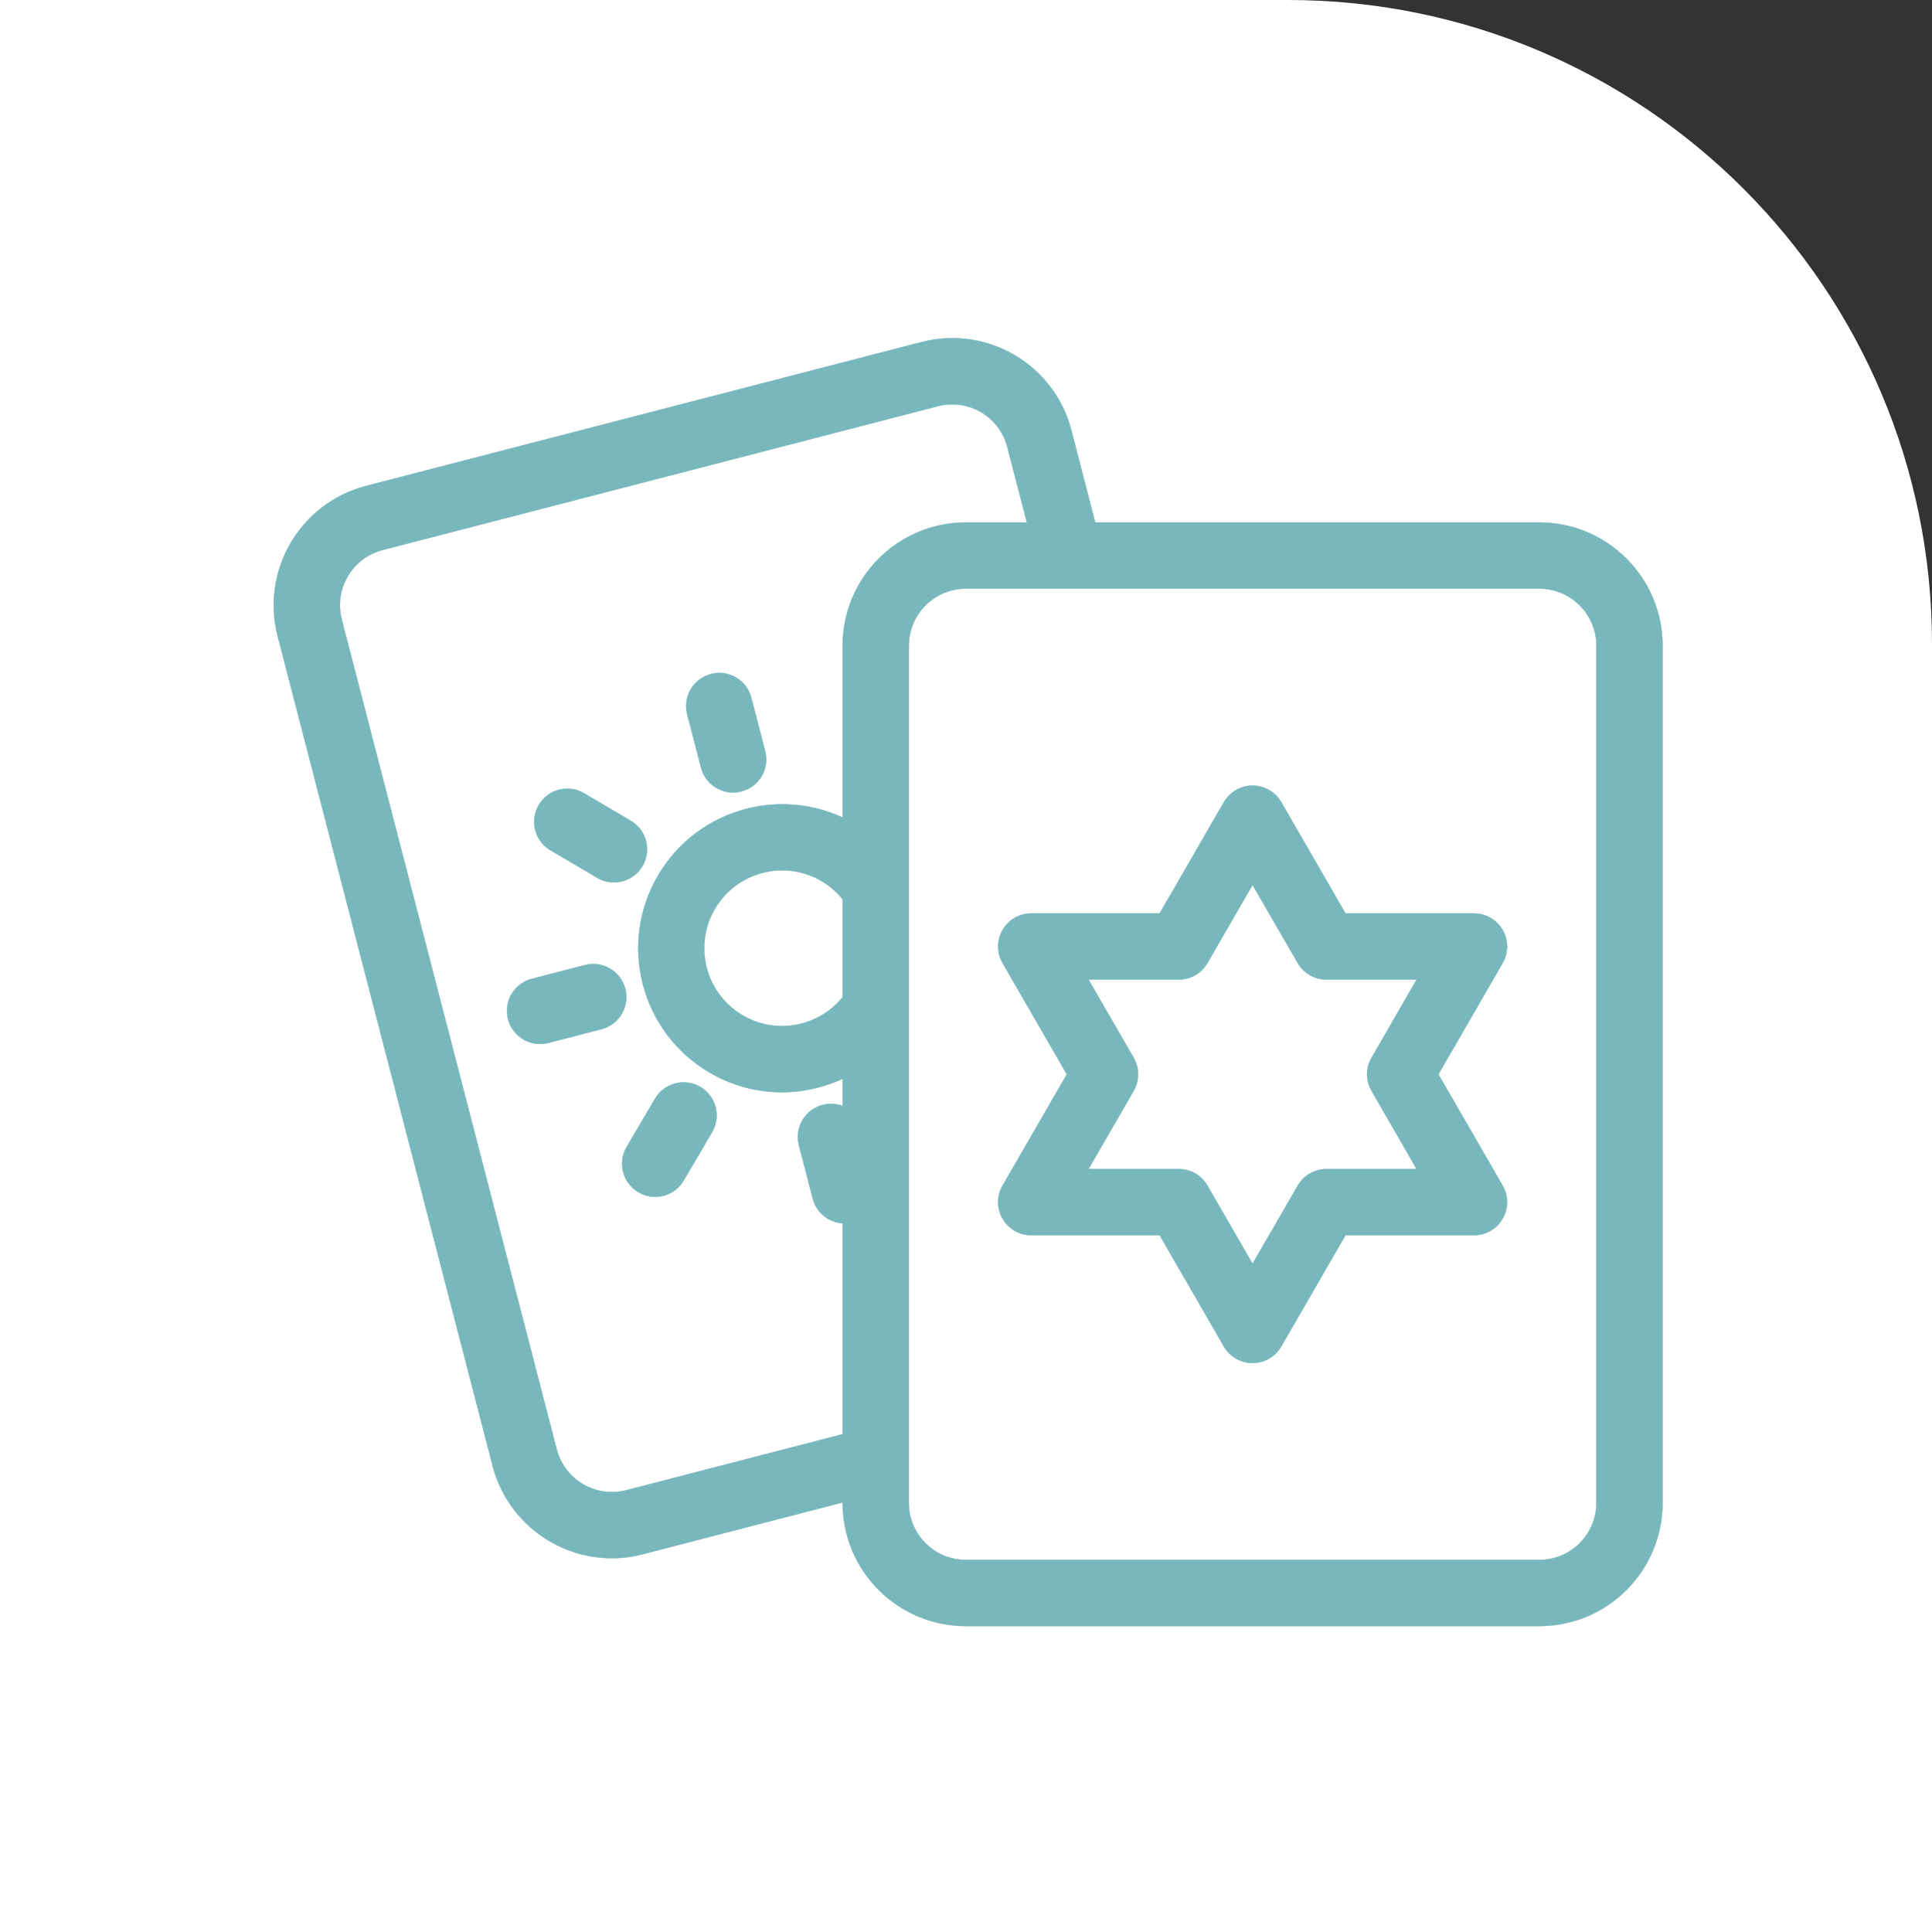 <?xml version="1.0" encoding="UTF-8"?>
<svg xmlns="http://www.w3.org/2000/svg" width="120" height="120" viewBox="0 0 120 120" fill="none">
  <rect x="0" y="0" width="120" height="120" fill="#333333" stroke="none"/>
  <path d="M0 0H80C102.091 0 120 17.909 120 40V120H0V0Z" fill="white"></path>
  <mask id="path-2-outside-1_77_71" maskUnits="userSpaceOnUse" x="16" y="20" width="88" height="82" fill="black">
    <rect fill="white" x="16" y="20" width="88" height="82"></rect>
    <path d="M53.078 88.886L38.893 92.561C37.002 93.047 35.075 91.913 34.581 90.024L21.226 38.476C20.739 36.586 21.874 34.657 23.762 34.164L58.254 25.231C58.546 25.151 58.848 25.112 59.152 25.114C60.761 25.117 62.166 26.208 62.566 27.768L64.211 34.109H68.455L66.549 26.732C65.492 22.645 61.322 20.188 57.234 21.245C57.231 21.246 57.228 21.247 57.225 21.248L22.734 30.181C18.648 31.245 16.192 35.415 17.243 39.505L30.598 91.052C31.474 94.422 34.513 96.777 37.995 96.784C38.645 96.787 39.293 96.704 39.921 96.537L53.55 93.006C53.42 91.628 53.318 90.243 53.078 88.886Z"></path>
    <path d="M53.784 64.055C53.777 59.941 54.298 55.76 53.845 51.667C53.612 51.495 53.365 51.331 53.112 51.18C48.848 48.682 43.367 50.114 40.87 54.377C38.372 58.641 39.804 64.121 44.067 66.619C45.43 67.417 46.98 67.841 48.56 67.846C50.455 67.837 52.3 67.237 53.838 66.132C53.804 65.44 53.784 64.747 53.784 64.055ZM52.742 61.347C51.388 63.647 48.426 64.414 46.126 63.061C43.825 61.708 43.057 58.745 44.41 56.444C45.059 55.34 46.12 54.539 47.36 54.217C47.758 54.111 48.168 54.057 48.58 54.059C51.25 54.06 53.412 56.225 53.411 58.895C53.411 59.757 53.179 60.604 52.742 61.347Z"></path>
    <path d="M45.536 49.226C44.599 49.223 43.78 48.59 43.541 47.683L42.684 44.372C42.398 43.272 43.058 42.149 44.158 41.863C45.258 41.577 46.381 42.237 46.667 43.337L47.524 46.648C47.813 47.743 47.16 48.864 46.066 49.153C46.06 49.155 46.055 49.156 46.05 49.157C45.883 49.204 45.71 49.227 45.536 49.226Z"></path>
    <path d="M38.132 54.806C37.765 54.808 37.404 54.709 37.09 54.519L34.142 52.784C33.18 52.181 32.889 50.911 33.493 49.949C34.072 49.025 35.271 48.714 36.226 49.24L39.174 50.974C40.155 51.547 40.485 52.807 39.912 53.788C39.542 54.42 38.864 54.808 38.132 54.806Z"></path>
    <path d="M33.532 64.843C32.396 64.836 31.481 63.91 31.488 62.774C31.493 61.846 32.12 61.036 33.018 60.798L36.329 59.941C37.429 59.655 38.552 60.315 38.838 61.415C39.124 62.515 38.464 63.638 37.364 63.924L34.053 64.781C33.882 64.822 33.707 64.843 33.532 64.843Z"></path>
    <path d="M40.696 74.338C40.329 74.34 39.968 74.24 39.654 74.05C38.676 73.48 38.346 72.225 38.916 71.247C38.918 71.245 38.919 71.242 38.92 71.24L40.655 68.291C41.203 67.296 42.453 66.933 43.449 67.481C44.444 68.028 44.807 69.279 44.259 70.274C44.24 70.309 44.22 70.343 44.2 70.376L42.465 73.324C42.097 73.952 41.424 74.338 40.696 74.338Z"></path>
    <path d="M52.467 75.99C51.532 75.987 50.715 75.353 50.479 74.448L49.622 71.137C49.336 70.037 49.996 68.913 51.096 68.628C52.196 68.342 53.319 69.002 53.605 70.102L54.462 73.413C54.745 74.512 54.086 75.633 52.988 75.922C52.818 75.964 52.643 75.987 52.467 75.99Z"></path>
    <path d="M95.617 101H59.988C55.763 101 52.337 97.575 52.337 93.349V40.101C52.341 35.877 55.764 32.454 59.988 32.45H95.617C99.839 32.458 103.261 35.879 103.268 40.101V93.349C103.264 97.573 99.841 100.996 95.617 101ZM59.988 36.563C58.036 36.567 56.454 38.149 56.45 40.101V93.349C56.45 95.303 58.034 96.887 59.988 96.887H95.617C97.569 96.883 99.151 95.301 99.155 93.349V40.101C99.151 38.149 97.569 36.567 95.617 36.563H59.988Z"></path>
    <path d="M77.799 84.663C77.064 84.662 76.385 84.27 76.017 83.635L72.027 76.724H64.047C62.911 76.721 61.993 75.798 61.996 74.662C61.996 74.303 62.092 73.95 62.271 73.639L66.261 66.728L62.271 59.818C61.703 58.834 62.04 57.577 63.024 57.008C63.335 56.829 63.688 56.734 64.047 56.733H72.027L76.017 49.822C76.583 48.838 77.841 48.499 78.825 49.066C79.14 49.247 79.4 49.508 79.582 49.822L83.572 56.733H91.552C92.687 56.732 93.609 57.652 93.61 58.788C93.61 59.15 93.515 59.505 93.334 59.818L89.344 66.728L93.334 73.639C93.902 74.623 93.565 75.88 92.581 76.448C92.268 76.629 91.913 76.724 91.551 76.724H83.571L79.581 83.634C79.213 84.27 78.534 84.662 77.799 84.663ZM67.612 72.611H73.219C73.953 72.61 74.631 73.002 74.995 73.639L77.799 78.493L80.603 73.639C80.972 73.003 81.651 72.612 82.386 72.611H87.987L85.189 67.757C84.819 67.121 84.819 66.336 85.189 65.7L87.987 60.846H82.386C81.651 60.842 80.974 60.452 80.603 59.818L77.799 54.964L74.995 59.818C74.629 60.452 73.952 60.844 73.219 60.846H67.612L70.416 65.7C70.779 66.338 70.779 67.119 70.416 67.757L67.612 72.611Z"></path>
  </mask>
  <path d="M53.078 88.886L38.893 92.561C37.002 93.047 35.075 91.913 34.581 90.024L21.226 38.476C20.739 36.586 21.874 34.657 23.762 34.164L58.254 25.231C58.546 25.151 58.848 25.112 59.152 25.114C60.761 25.117 62.166 26.208 62.566 27.768L64.211 34.109H68.455L66.549 26.732C65.492 22.645 61.322 20.188 57.234 21.245C57.231 21.246 57.228 21.247 57.225 21.248L22.734 30.181C18.648 31.245 16.192 35.415 17.243 39.505L30.598 91.052C31.474 94.422 34.513 96.777 37.995 96.784C38.645 96.787 39.293 96.704 39.921 96.537L53.55 93.006C53.42 91.628 53.318 90.243 53.078 88.886Z" fill="#78B8BD"></path>
  <path d="M53.784 64.055C53.777 59.941 54.298 55.76 53.845 51.667C53.612 51.495 53.365 51.331 53.112 51.18C48.848 48.682 43.367 50.114 40.87 54.377C38.372 58.641 39.804 64.121 44.067 66.619C45.43 67.417 46.98 67.841 48.56 67.846C50.455 67.837 52.3 67.237 53.838 66.132C53.804 65.44 53.784 64.747 53.784 64.055ZM52.742 61.347C51.388 63.647 48.426 64.414 46.126 63.061C43.825 61.708 43.057 58.745 44.41 56.444C45.059 55.34 46.12 54.539 47.36 54.217C47.758 54.111 48.168 54.057 48.58 54.059C51.25 54.06 53.412 56.225 53.411 58.895C53.411 59.757 53.179 60.604 52.742 61.347Z" fill="#78B8BD"></path>
  <path d="M45.536 49.226C44.599 49.223 43.78 48.59 43.541 47.683L42.684 44.372C42.398 43.272 43.058 42.149 44.158 41.863C45.258 41.577 46.381 42.237 46.667 43.337L47.524 46.648C47.813 47.743 47.16 48.864 46.066 49.153C46.06 49.155 46.055 49.156 46.05 49.157C45.883 49.204 45.71 49.227 45.536 49.226Z" fill="#78B8BD"></path>
  <path d="M38.132 54.806C37.765 54.808 37.404 54.709 37.09 54.519L34.142 52.784C33.18 52.181 32.889 50.911 33.493 49.949C34.072 49.025 35.271 48.714 36.226 49.24L39.174 50.974C40.155 51.547 40.485 52.807 39.912 53.788C39.542 54.42 38.864 54.808 38.132 54.806Z" fill="#78B8BD"></path>
  <path d="M33.532 64.843C32.396 64.836 31.481 63.91 31.488 62.774C31.493 61.846 32.12 61.036 33.018 60.798L36.329 59.941C37.429 59.655 38.552 60.315 38.838 61.415C39.124 62.515 38.464 63.638 37.364 63.924L34.053 64.781C33.882 64.822 33.707 64.843 33.532 64.843Z" fill="#78B8BD"></path>
  <path d="M40.696 74.338C40.329 74.34 39.968 74.24 39.654 74.05C38.676 73.48 38.346 72.225 38.916 71.247C38.918 71.245 38.919 71.242 38.92 71.24L40.655 68.291C41.203 67.296 42.453 66.933 43.449 67.481C44.444 68.028 44.807 69.279 44.259 70.274C44.24 70.309 44.22 70.343 44.2 70.376L42.465 73.324C42.097 73.952 41.424 74.338 40.696 74.338Z" fill="#78B8BD"></path>
  <path d="M52.467 75.99C51.532 75.987 50.715 75.353 50.479 74.448L49.622 71.137C49.336 70.037 49.996 68.913 51.096 68.628C52.196 68.342 53.319 69.002 53.605 70.102L54.462 73.413C54.745 74.512 54.086 75.633 52.988 75.922C52.818 75.964 52.643 75.987 52.467 75.99Z" fill="#78B8BD"></path>
  <path d="M95.617 101H59.988C55.763 101 52.337 97.575 52.337 93.349V40.101C52.341 35.877 55.764 32.454 59.988 32.45H95.617C99.839 32.458 103.261 35.879 103.268 40.101V93.349C103.264 97.573 99.841 100.996 95.617 101ZM59.988 36.563C58.036 36.567 56.454 38.149 56.45 40.101V93.349C56.45 95.303 58.034 96.887 59.988 96.887H95.617C97.569 96.883 99.151 95.301 99.155 93.349V40.101C99.151 38.149 97.569 36.567 95.617 36.563H59.988Z" fill="#78B8BD"></path>
  <path d="M77.799 84.663C77.064 84.662 76.385 84.27 76.017 83.635L72.027 76.724H64.047C62.911 76.721 61.993 75.798 61.996 74.662C61.996 74.303 62.092 73.95 62.271 73.639L66.261 66.728L62.271 59.818C61.703 58.834 62.04 57.577 63.024 57.008C63.335 56.829 63.688 56.734 64.047 56.733H72.027L76.017 49.822C76.583 48.838 77.841 48.499 78.825 49.066C79.14 49.247 79.4 49.508 79.582 49.822L83.572 56.733H91.552C92.687 56.732 93.609 57.652 93.61 58.788C93.61 59.15 93.515 59.505 93.334 59.818L89.344 66.728L93.334 73.639C93.902 74.623 93.565 75.88 92.581 76.448C92.268 76.629 91.913 76.724 91.551 76.724H83.571L79.581 83.634C79.213 84.27 78.534 84.662 77.799 84.663ZM67.612 72.611H73.219C73.953 72.61 74.631 73.002 74.995 73.639L77.799 78.493L80.603 73.639C80.972 73.003 81.651 72.612 82.386 72.611H87.987L85.189 67.757C84.819 67.121 84.819 66.336 85.189 65.7L87.987 60.846H82.386C81.651 60.842 80.974 60.452 80.603 59.818L77.799 54.964L74.995 59.818C74.629 60.452 73.952 60.844 73.219 60.846H67.612L70.416 65.7C70.779 66.338 70.779 67.119 70.416 67.757L67.612 72.611Z" fill="#78B8BD"></path>
  <path d="M53.078 88.886L38.893 92.561C37.002 93.047 35.075 91.913 34.581 90.024L21.226 38.476C20.739 36.586 21.874 34.657 23.762 34.164L58.254 25.231C58.546 25.151 58.848 25.112 59.152 25.114C60.761 25.117 62.166 26.208 62.566 27.768L64.211 34.109H68.455L66.549 26.732C65.492 22.645 61.322 20.188 57.234 21.245C57.231 21.246 57.228 21.247 57.225 21.248L22.734 30.181C18.648 31.245 16.192 35.415 17.243 39.505L30.598 91.052C31.474 94.422 34.513 96.777 37.995 96.784C38.645 96.787 39.293 96.704 39.921 96.537L53.55 93.006C53.42 91.628 53.318 90.243 53.078 88.886Z" stroke="#78B8BD" stroke-width="0.02" mask="url(#path-2-outside-1_77_71)"></path>
  <path d="M53.784 64.055C53.777 59.941 54.298 55.76 53.845 51.667C53.612 51.495 53.365 51.331 53.112 51.18C48.848 48.682 43.367 50.114 40.87 54.377C38.372 58.641 39.804 64.121 44.067 66.619C45.43 67.417 46.98 67.841 48.56 67.846C50.455 67.837 52.3 67.237 53.838 66.132C53.804 65.44 53.784 64.747 53.784 64.055ZM52.742 61.347C51.388 63.647 48.426 64.414 46.126 63.061C43.825 61.708 43.057 58.745 44.41 56.444C45.059 55.34 46.12 54.539 47.36 54.217C47.758 54.111 48.168 54.057 48.58 54.059C51.25 54.06 53.412 56.225 53.411 58.895C53.411 59.757 53.179 60.604 52.742 61.347Z" stroke="#78B8BD" stroke-width="0.02" mask="url(#path-2-outside-1_77_71)"></path>
  <path d="M45.536 49.226C44.599 49.223 43.78 48.59 43.541 47.683L42.684 44.372C42.398 43.272 43.058 42.149 44.158 41.863C45.258 41.577 46.381 42.237 46.667 43.337L47.524 46.648C47.813 47.743 47.16 48.864 46.066 49.153C46.06 49.155 46.055 49.156 46.05 49.157C45.883 49.204 45.71 49.227 45.536 49.226Z" stroke="#78B8BD" stroke-width="0.02" mask="url(#path-2-outside-1_77_71)"></path>
  <path d="M38.132 54.806C37.765 54.808 37.404 54.709 37.09 54.519L34.142 52.784C33.18 52.181 32.889 50.911 33.493 49.949C34.072 49.025 35.271 48.714 36.226 49.24L39.174 50.974C40.155 51.547 40.485 52.807 39.912 53.788C39.542 54.42 38.864 54.808 38.132 54.806Z" stroke="#78B8BD" stroke-width="0.02" mask="url(#path-2-outside-1_77_71)"></path>
  <path d="M33.532 64.843C32.396 64.836 31.481 63.91 31.488 62.774C31.493 61.846 32.12 61.036 33.018 60.798L36.329 59.941C37.429 59.655 38.552 60.315 38.838 61.415C39.124 62.515 38.464 63.638 37.364 63.924L34.053 64.781C33.882 64.822 33.707 64.843 33.532 64.843Z" stroke="#78B8BD" stroke-width="0.02" mask="url(#path-2-outside-1_77_71)"></path>
  <path d="M40.696 74.338C40.329 74.34 39.968 74.24 39.654 74.05C38.676 73.48 38.346 72.225 38.916 71.247C38.918 71.245 38.919 71.242 38.92 71.24L40.655 68.291C41.203 67.296 42.453 66.933 43.449 67.481C44.444 68.028 44.807 69.279 44.259 70.274C44.24 70.309 44.22 70.343 44.2 70.376L42.465 73.324C42.097 73.952 41.424 74.338 40.696 74.338Z" stroke="#78B8BD" stroke-width="0.02" mask="url(#path-2-outside-1_77_71)"></path>
  <path d="M52.467 75.99C51.532 75.987 50.715 75.353 50.479 74.448L49.622 71.137C49.336 70.037 49.996 68.913 51.096 68.628C52.196 68.342 53.319 69.002 53.605 70.102L54.462 73.413C54.745 74.512 54.086 75.633 52.988 75.922C52.818 75.964 52.643 75.987 52.467 75.99Z" stroke="#78B8BD" stroke-width="0.02" mask="url(#path-2-outside-1_77_71)"></path>
  <path d="M95.617 101H59.988C55.763 101 52.337 97.575 52.337 93.349V40.101C52.341 35.877 55.764 32.454 59.988 32.45H95.617C99.839 32.458 103.261 35.879 103.268 40.101V93.349C103.264 97.573 99.841 100.996 95.617 101ZM59.988 36.563C58.036 36.567 56.454 38.149 56.45 40.101V93.349C56.45 95.303 58.034 96.887 59.988 96.887H95.617C97.569 96.883 99.151 95.301 99.155 93.349V40.101C99.151 38.149 97.569 36.567 95.617 36.563H59.988Z" stroke="#78B8BD" stroke-width="0.02" mask="url(#path-2-outside-1_77_71)"></path>
  <path d="M77.799 84.663C77.064 84.662 76.385 84.27 76.017 83.635L72.027 76.724H64.047C62.911 76.721 61.993 75.798 61.996 74.662C61.996 74.303 62.092 73.95 62.271 73.639L66.261 66.728L62.271 59.818C61.703 58.834 62.04 57.577 63.024 57.008C63.335 56.829 63.688 56.734 64.047 56.733H72.027L76.017 49.822C76.583 48.838 77.841 48.499 78.825 49.066C79.14 49.247 79.4 49.508 79.582 49.822L83.572 56.733H91.552C92.687 56.732 93.609 57.652 93.61 58.788C93.61 59.15 93.515 59.505 93.334 59.818L89.344 66.728L93.334 73.639C93.902 74.623 93.565 75.88 92.581 76.448C92.268 76.629 91.913 76.724 91.551 76.724H83.571L79.581 83.634C79.213 84.27 78.534 84.662 77.799 84.663ZM67.612 72.611H73.219C73.953 72.61 74.631 73.002 74.995 73.639L77.799 78.493L80.603 73.639C80.972 73.003 81.651 72.612 82.386 72.611H87.987L85.189 67.757C84.819 67.121 84.819 66.336 85.189 65.7L87.987 60.846H82.386C81.651 60.842 80.974 60.452 80.603 59.818L77.799 54.964L74.995 59.818C74.629 60.452 73.952 60.844 73.219 60.846H67.612L70.416 65.7C70.779 66.338 70.779 67.119 70.416 67.757L67.612 72.611Z" stroke="#78B8BD" stroke-width="0.02" mask="url(#path-2-outside-1_77_71)"></path>
</svg>
